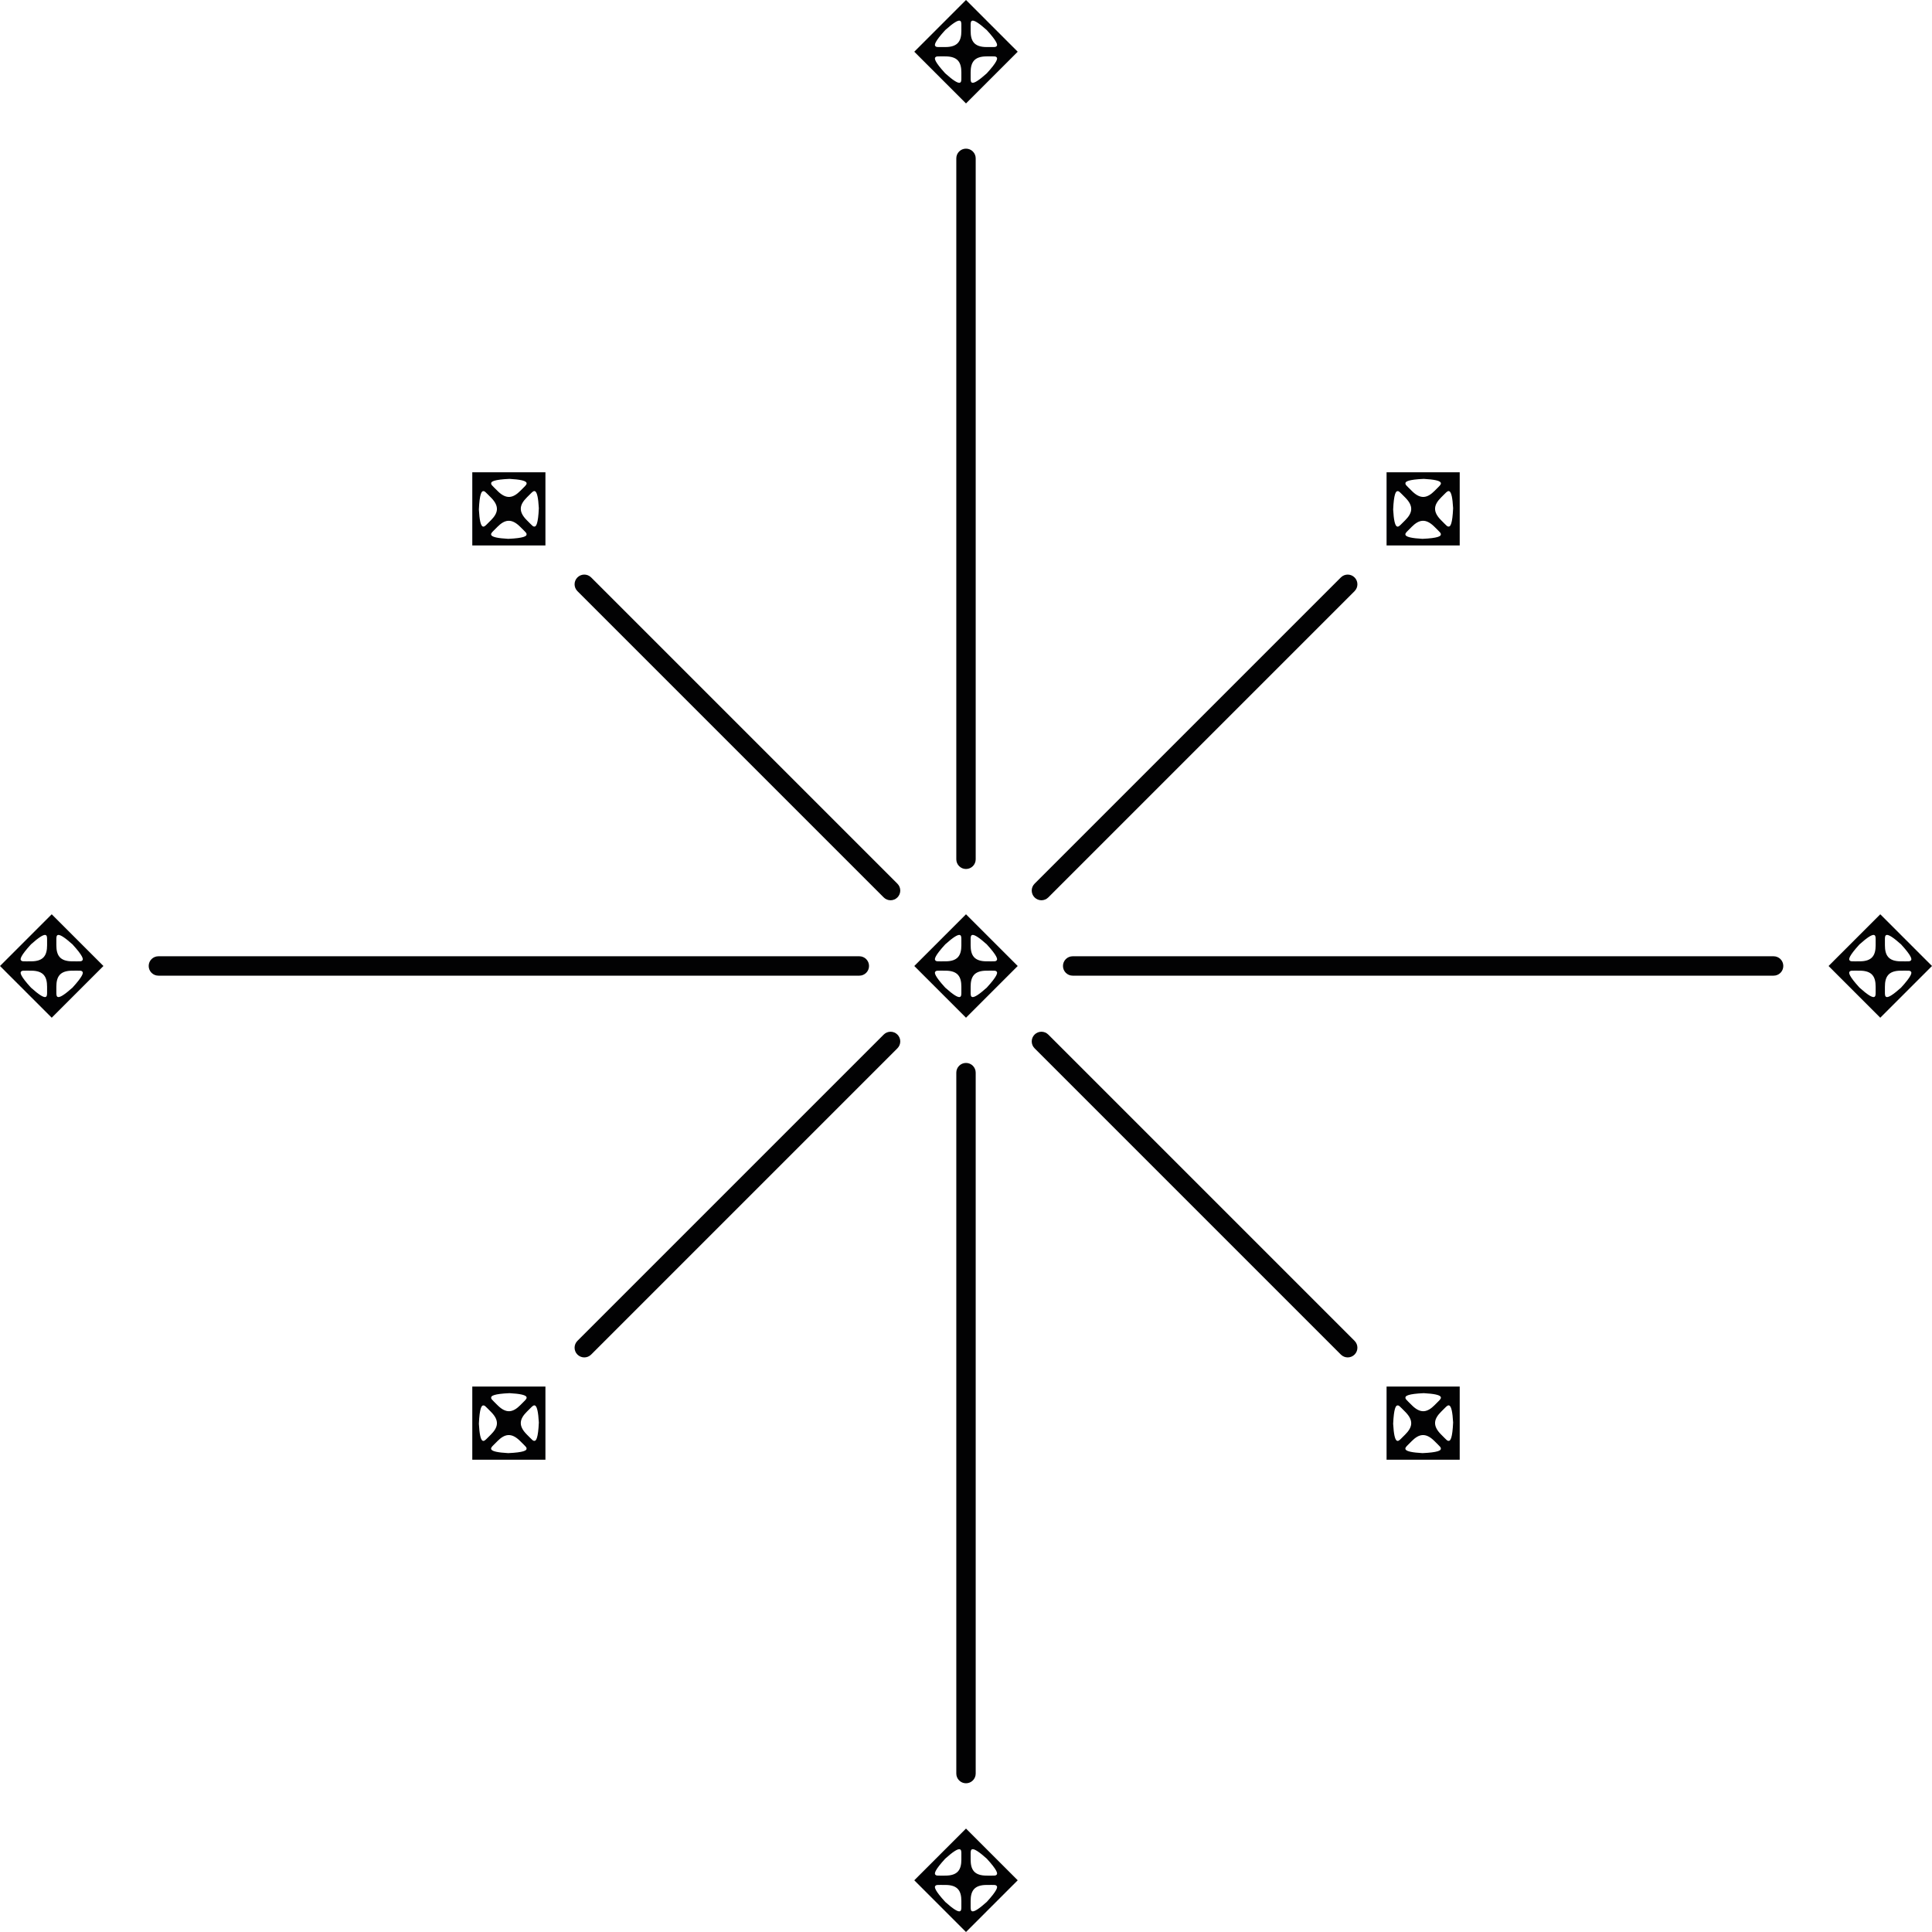 <?xml version="1.0" encoding="utf-8"?>
<!-- Generator: Adobe Illustrator 29.2.0, SVG Export Plug-In . SVG Version: 9.03 Build 55982)  -->
<svg version="1.1" id="Layer_1" xmlns="http://www.w3.org/2000/svg" xmlns:xlink="http://www.w3.org/1999/xlink" x="0px" y="0px"
	 viewBox="0 0 532.764 532.764" style="enable-background:new 0 0 532.764 532.764;" xml:space="preserve">
<g>
	<path style="fill:#020203;" d="M266.382,252.12l-14.262,14.262l14.262,14.262l14.262-14.262
		L266.382,252.12z M265.103,273.69c0,1.158,0,2.648-4.443-1.338
		c-2.906-3.175-3.047-4.106-2.738-4.415c0.315-0.326,0.398-0.267,2.763-0.267
		c3.506,0,4.418,1.724,4.418,4.442C265.104,272.112,265.103,273.101,265.103,273.69z
		 M260.686,265.094c-2.366,0-2.449,0.059-2.763-0.267
		c-0.309-0.309-0.168-1.24,2.738-4.415c4.443-3.986,4.443-2.496,4.443-1.338
		c0,0.589,0.001,1.578,0.001,1.578C265.104,263.37,264.192,265.094,260.686,265.094z
		 M267.661,259.074c0-1.158-0-2.648,4.443,1.338
		c2.906,3.175,3.047,4.106,2.738,4.415c-0.315,0.326-0.398,0.267-2.763,0.267
		c-3.506,0-4.418-1.724-4.418-4.442C267.66,260.652,267.661,259.663,267.661,259.074z
		 M272.104,272.352c-4.443,3.986-4.443,2.496-4.443,1.338
		c0-0.589-0.001-1.578-0.001-1.578c0-2.718,0.912-4.442,4.418-4.442
		c2.366,0,2.449-0.059,2.763,0.267C275.151,268.245,275.01,269.177,272.104,272.352z"
		/>
	<path style="fill:#020203;" d="M150.407,130.237h-20.17v20.17h20.17V130.237z M134.25,144.585
		c-0.819,0.819-1.872,1.873-2.195-4.087c0.19-4.3,0.749-5.058,1.186-5.058
		c0.453-0.008,0.47,0.092,2.143,1.765c2.479,2.479,1.905,4.343-0.017,6.265
		C135.367,143.47,134.667,144.168,134.25,144.585z M137.205,135.384
		c-1.673-1.673-1.773-1.69-1.765-2.143c0-0.437,0.758-0.996,5.058-1.186
		c5.96,0.323,4.906,1.376,4.087,2.195c-0.417,0.417-1.115,1.116-1.115,1.116
		C141.548,137.288,139.684,137.863,137.205,135.384z M146.394,136.059
		c0.819-0.819,1.872-1.873,2.195,4.087c-0.19,4.3-0.749,5.058-1.186,5.058
		c-0.453,0.008-0.47-0.092-2.143-1.765c-2.479-2.479-1.905-4.343,0.017-6.265
		C145.277,137.174,145.977,136.476,146.394,136.059z M140.147,148.589
		c-5.96-0.323-4.906-1.376-4.087-2.195c0.417-0.417,1.115-1.116,1.115-1.116
		c1.922-1.922,3.786-2.496,6.265-0.017c1.673,1.673,1.773,1.69,1.765,2.143
		C145.205,147.84,144.446,148.399,140.147,148.589z"/>
	<path style="fill:#020203;" d="M402.527,382.357h-20.17v20.17h20.17V382.357z M386.37,396.705
		c-0.819,0.819-1.872,1.873-2.195-4.087c0.19-4.3,0.749-5.058,1.186-5.058
		c0.453-0.008,0.47,0.092,2.143,1.765c2.479,2.479,1.905,4.343-0.017,6.265
		C387.486,395.59,386.787,396.288,386.37,396.705z M389.325,387.504
		c-1.673-1.673-1.773-1.69-1.765-2.143c0-0.437,0.758-0.996,5.058-1.186
		c5.96,0.323,4.906,1.376,4.087,2.195c-0.417,0.417-1.115,1.116-1.115,1.116
		C393.668,389.408,391.804,389.983,389.325,387.504z M398.514,388.179
		c0.819-0.819,1.872-1.873,2.195,4.087c-0.19,4.3-0.749,5.058-1.186,5.058
		c-0.453,0.008-0.47-0.092-2.143-1.765c-2.479-2.479-1.905-4.343,0.017-6.265
		C397.397,389.294,398.097,388.596,398.514,388.179z M392.266,400.709
		c-5.96-0.323-4.906-1.376-4.087-2.195c0.417-0.417,1.115-1.116,1.115-1.116
		c1.922-1.922,3.786-2.496,6.265-0.017c1.673,1.673,1.773,1.69,1.765,2.143
		C397.325,399.96,396.566,400.519,392.266,400.709z"/>
	<path style="fill:#020203;" d="M150.407,382.357h-20.17v20.17h20.17V382.357z M134.25,396.705
		c-0.819,0.819-1.872,1.873-2.195-4.087c0.19-4.3,0.749-5.058,1.186-5.058
		c0.453-0.008,0.47,0.092,2.143,1.765c2.479,2.479,1.905,4.343-0.017,6.265
		C135.367,395.59,134.667,396.288,134.25,396.705z M137.205,387.504
		c-1.673-1.673-1.773-1.69-1.765-2.143c0-0.437,0.758-0.996,5.058-1.186
		c5.96,0.323,4.906,1.376,4.087,2.195c-0.417,0.417-1.115,1.116-1.115,1.116
		C141.548,389.408,139.684,389.983,137.205,387.504z M146.394,388.179
		c0.819-0.819,1.872-1.873,2.195,4.087c-0.19,4.3-0.749,5.058-1.186,5.058
		c-0.453,0.008-0.47-0.092-2.143-1.765c-2.479-2.479-1.905-4.343,0.017-6.265
		C145.277,389.294,145.977,388.596,146.394,388.179z M140.147,400.709
		c-5.96-0.323-4.906-1.376-4.087-2.195c0.417-0.417,1.115-1.116,1.115-1.116
		c1.922-1.922,3.786-2.496,6.265-0.017c1.673,1.673,1.773,1.69,1.765,2.143
		C145.205,399.96,144.446,400.519,140.147,400.709z"/>
	<path style="fill:#020203;" d="M14.262,252.12L0,266.382l14.262,14.262l14.262-14.262
		L14.262,252.12z M12.983,273.69c0,1.158,0,2.648-4.443-1.338
		c-2.906-3.175-3.047-4.106-2.738-4.415c0.315-0.326,0.398-0.267,2.763-0.267
		c3.506,0,4.418,1.724,4.418,4.442C12.984,272.112,12.983,273.101,12.983,273.69z
		 M8.566,265.094c-2.366,0-2.449,0.059-2.763-0.267
		c-0.309-0.309-0.168-1.24,2.738-4.415c4.443-3.986,4.443-2.496,4.443-1.338
		c0,0.589,0.001,1.578,0.001,1.578C12.984,263.37,12.072,265.094,8.566,265.094z
		 M15.541,259.074c0-1.158-0-2.648,4.443,1.338
		c2.906,3.175,3.047,4.106,2.738,4.415c-0.315,0.326-0.398,0.267-2.763,0.267
		c-3.506,0-4.418-1.724-4.418-4.442C15.54,260.652,15.541,259.663,15.541,259.074z
		 M19.984,272.352c-4.443,3.986-4.443,2.496-4.443,1.338
		c0-0.589-0.001-1.578-0.001-1.578c0-2.718,0.912-4.442,4.418-4.442
		c2.366,0,2.449-0.059,2.763,0.267C23.031,268.245,22.89,269.177,19.984,272.352z"/>
	<path style="fill:#020203;" d="M266.382,504.24l-14.262,14.262l14.262,14.262l14.262-14.262
		L266.382,504.24z M265.103,525.81c0,1.158,0,2.648-4.443-1.338
		c-2.906-3.175-3.047-4.106-2.738-4.415c0.315-0.326,0.398-0.267,2.763-0.267
		c3.506,0,4.418,1.724,4.418,4.442C265.104,524.232,265.103,525.221,265.103,525.81z
		 M260.686,517.214c-2.366,0-2.449,0.059-2.763-0.267
		c-0.309-0.309-0.168-1.24,2.738-4.415c4.443-3.986,4.443-2.496,4.443-1.338
		c0,0.589,0.001,1.578,0.001,1.578C265.104,515.49,264.192,517.214,260.686,517.214z
		 M267.661,511.194c0-1.158-0-2.648,4.443,1.338
		c2.906,3.175,3.047,4.106,2.738,4.415c-0.315,0.326-0.398,0.267-2.763,0.267
		c-3.506,0-4.418-1.724-4.418-4.442C267.66,512.772,267.661,511.783,267.661,511.194z
		 M272.104,524.472c-4.443,3.986-4.443,2.496-4.443,1.338
		c0-0.589-0.001-1.578-0.001-1.578c0-2.718,0.912-4.442,4.418-4.442
		c2.366,0,2.449-0.059,2.763,0.267C275.151,520.365,275.01,521.297,272.104,524.472z"
		/>
	<path style="fill:#020203;" d="M402.527,130.237h-20.17v20.17h20.17V130.237z M386.37,144.585
		c-0.819,0.819-1.872,1.873-2.195-4.087c0.19-4.3,0.749-5.058,1.186-5.058
		c0.453-0.008,0.47,0.092,2.143,1.765c2.479,2.479,1.905,4.343-0.017,6.265
		C387.486,143.47,386.787,144.168,386.37,144.585z M389.325,135.384
		c-1.673-1.673-1.773-1.69-1.765-2.143c0-0.437,0.758-0.996,5.058-1.186
		c5.96,0.323,4.906,1.376,4.087,2.195c-0.417,0.417-1.115,1.116-1.115,1.116
		C393.668,137.288,391.804,137.863,389.325,135.384z M398.514,136.059
		c0.819-0.819,1.872-1.873,2.195,4.087c-0.19,4.3-0.749,5.058-1.186,5.058
		c-0.453,0.008-0.47-0.092-2.143-1.765c-2.479-2.479-1.905-4.343,0.017-6.265
		C397.397,137.174,398.097,136.476,398.514,136.059z M392.266,148.589
		c-5.96-0.323-4.906-1.376-4.087-2.195c0.417-0.417,1.115-1.116,1.115-1.116
		c1.922-1.922,3.786-2.496,6.265-0.017c1.673,1.673,1.773,1.69,1.765,2.143
		C397.325,147.84,396.566,148.399,392.266,148.589z"/>
	<path style="fill:#020203;" d="M266.382,0l-14.262,14.262l14.262,14.262l14.262-14.262L266.382,0z
		 M265.103,21.57c0,1.158,0,2.648-4.443-1.338
		c-2.906-3.175-3.047-4.106-2.738-4.415c0.315-0.326,0.398-0.267,2.763-0.267
		c3.506,0,4.418,1.724,4.418,4.442C265.104,19.992,265.103,20.981,265.103,21.57z
		 M260.686,12.974c-2.366,0-2.449,0.059-2.763-0.267
		c-0.309-0.309-0.168-1.24,2.738-4.415c4.443-3.986,4.443-2.496,4.443-1.338
		c0,0.589,0.001,1.578,0.001,1.578C265.104,11.25,264.192,12.974,260.686,12.974z
		 M267.661,6.954c0-1.158-0-2.648,4.443,1.338
		c2.906,3.175,3.047,4.106,2.738,4.415c-0.315,0.326-0.398,0.267-2.763,0.267
		c-3.506,0-4.418-1.724-4.418-4.442C267.66,8.532,267.661,7.543,267.661,6.954z
		 M272.104,20.232c-4.443,3.986-4.443,2.496-4.443,1.338
		c0-0.589-0.001-1.578-0.001-1.578c0-2.718,0.912-4.442,4.418-4.442
		c2.366,0,2.449-0.059,2.763,0.267C275.151,16.125,275.01,17.057,272.104,20.232z"/>
	<path style="fill:#020203;" d="M518.502,252.12l-14.262,14.262l14.262,14.262l14.262-14.262
		L518.502,252.12z M517.223,273.69c0,1.158,0,2.648-4.443-1.338
		c-2.906-3.175-3.047-4.106-2.738-4.415c0.315-0.326,0.398-0.267,2.763-0.267
		c3.506,0,4.418,1.724,4.418,4.442C517.224,272.112,517.223,273.101,517.223,273.69z
		 M512.806,265.094c-2.366,0-2.449,0.059-2.763-0.267
		c-0.309-0.309-0.168-1.24,2.738-4.415c4.443-3.986,4.443-2.496,4.443-1.338
		c0,0.589,0.001,1.578,0.001,1.578C517.224,263.37,516.312,265.094,512.806,265.094z
		 M519.781,259.074c0-1.158-0-2.648,4.443,1.338
		c2.906,3.175,3.047,4.106,2.738,4.415c-0.315,0.326-0.398,0.267-2.763,0.267
		c-3.506,0-4.418-1.724-4.418-4.442C519.78,260.652,519.781,259.663,519.781,259.074z
		 M524.224,272.352c-4.443,3.986-4.443,2.496-4.443,1.338
		c0-0.589-0.001-1.578-0.001-1.578c0-2.718,0.912-4.442,4.418-4.442
		c2.366,0,2.449-0.059,2.763,0.267C527.271,268.245,527.129,269.177,524.224,272.352z"
		/>
	<path style="fill:#020203;" d="M285.291,247.473L285.291,247.473
		c-1.044-1.044-1.044-2.737,0-3.782l84.46-84.46
		c1.044-1.044,2.737-1.044,3.782,0l0,0c1.044,1.044,1.044,2.737,0,3.782
		l-84.46,84.46C288.028,248.517,286.335,248.517,285.291,247.473z"/>
	<path style="fill:#020203;" d="M159.231,373.533L159.231,373.533
		c-1.044-1.044-1.044-2.737,0-3.782l84.46-84.46
		c1.044-1.044,2.737-1.044,3.782,0l0,0c1.044,1.044,1.044,2.737,0,3.782
		l-84.46,84.46C161.969,374.577,160.275,374.577,159.231,373.533z"/>
	<path style="fill:#020203;" d="M285.291,285.291L285.291,285.291
		c1.044-1.044,2.737-1.044,3.782,0l84.46,84.46c1.044,1.044,1.044,2.737,0,3.782
		l0,0c-1.044,1.044-2.737,1.044-3.782,0l-84.46-84.46
		C284.247,288.028,284.247,286.335,285.291,285.291z"/>
	<path style="fill:#020203;" d="M159.231,159.231L159.231,159.231
		c1.044-1.044,2.737-1.044,3.782,0l84.46,84.46c1.044,1.044,1.044,2.737,0,3.782
		l0,0c-1.044,1.044-2.737,1.044-3.782,0l-84.46-84.46
		C158.187,161.968,158.187,160.275,159.231,159.231z"/>
	<path style="fill:#020203;" d="M266.382,40.994L266.382,40.994
		c1.477,0,2.674,1.197,2.674,2.674v193.29c0,1.477-1.197,2.674-2.674,2.674l0,0
		c-1.477,0-2.674-1.197-2.674-2.674V43.668
		C263.708,42.191,264.905,40.994,266.382,40.994z"/>
	<path style="fill:#020203;" d="M266.382,293.114L266.382,293.114
		c1.477,0,2.674,1.197,2.674,2.674v193.29c0,1.477-1.197,2.674-2.674,2.674l0,0
		c-1.477,0-2.674-1.197-2.674-2.674V295.788
		C263.708,294.311,264.905,293.114,266.382,293.114z"/>
	<path style="fill:#020203;" d="M491.761,266.373L491.761,266.373
		c0,1.477-1.197,2.674-2.674,2.674H295.797c-1.477,0-2.674-1.197-2.674-2.674l0,0
		c0-1.477,1.197-2.674,2.674-2.674h193.29
		C490.564,263.699,491.761,264.896,491.761,266.373z"/>
	<path style="fill:#020203;" d="M239.641,266.373L239.641,266.373
		c0,1.477-1.197,2.674-2.674,2.674H43.677c-1.477,0-2.674-1.197-2.674-2.674l0,0
		c0-1.477,1.197-2.674,2.674-2.674h193.29
		C238.444,263.699,239.641,264.896,239.641,266.373z"/>
</g>
</svg>
